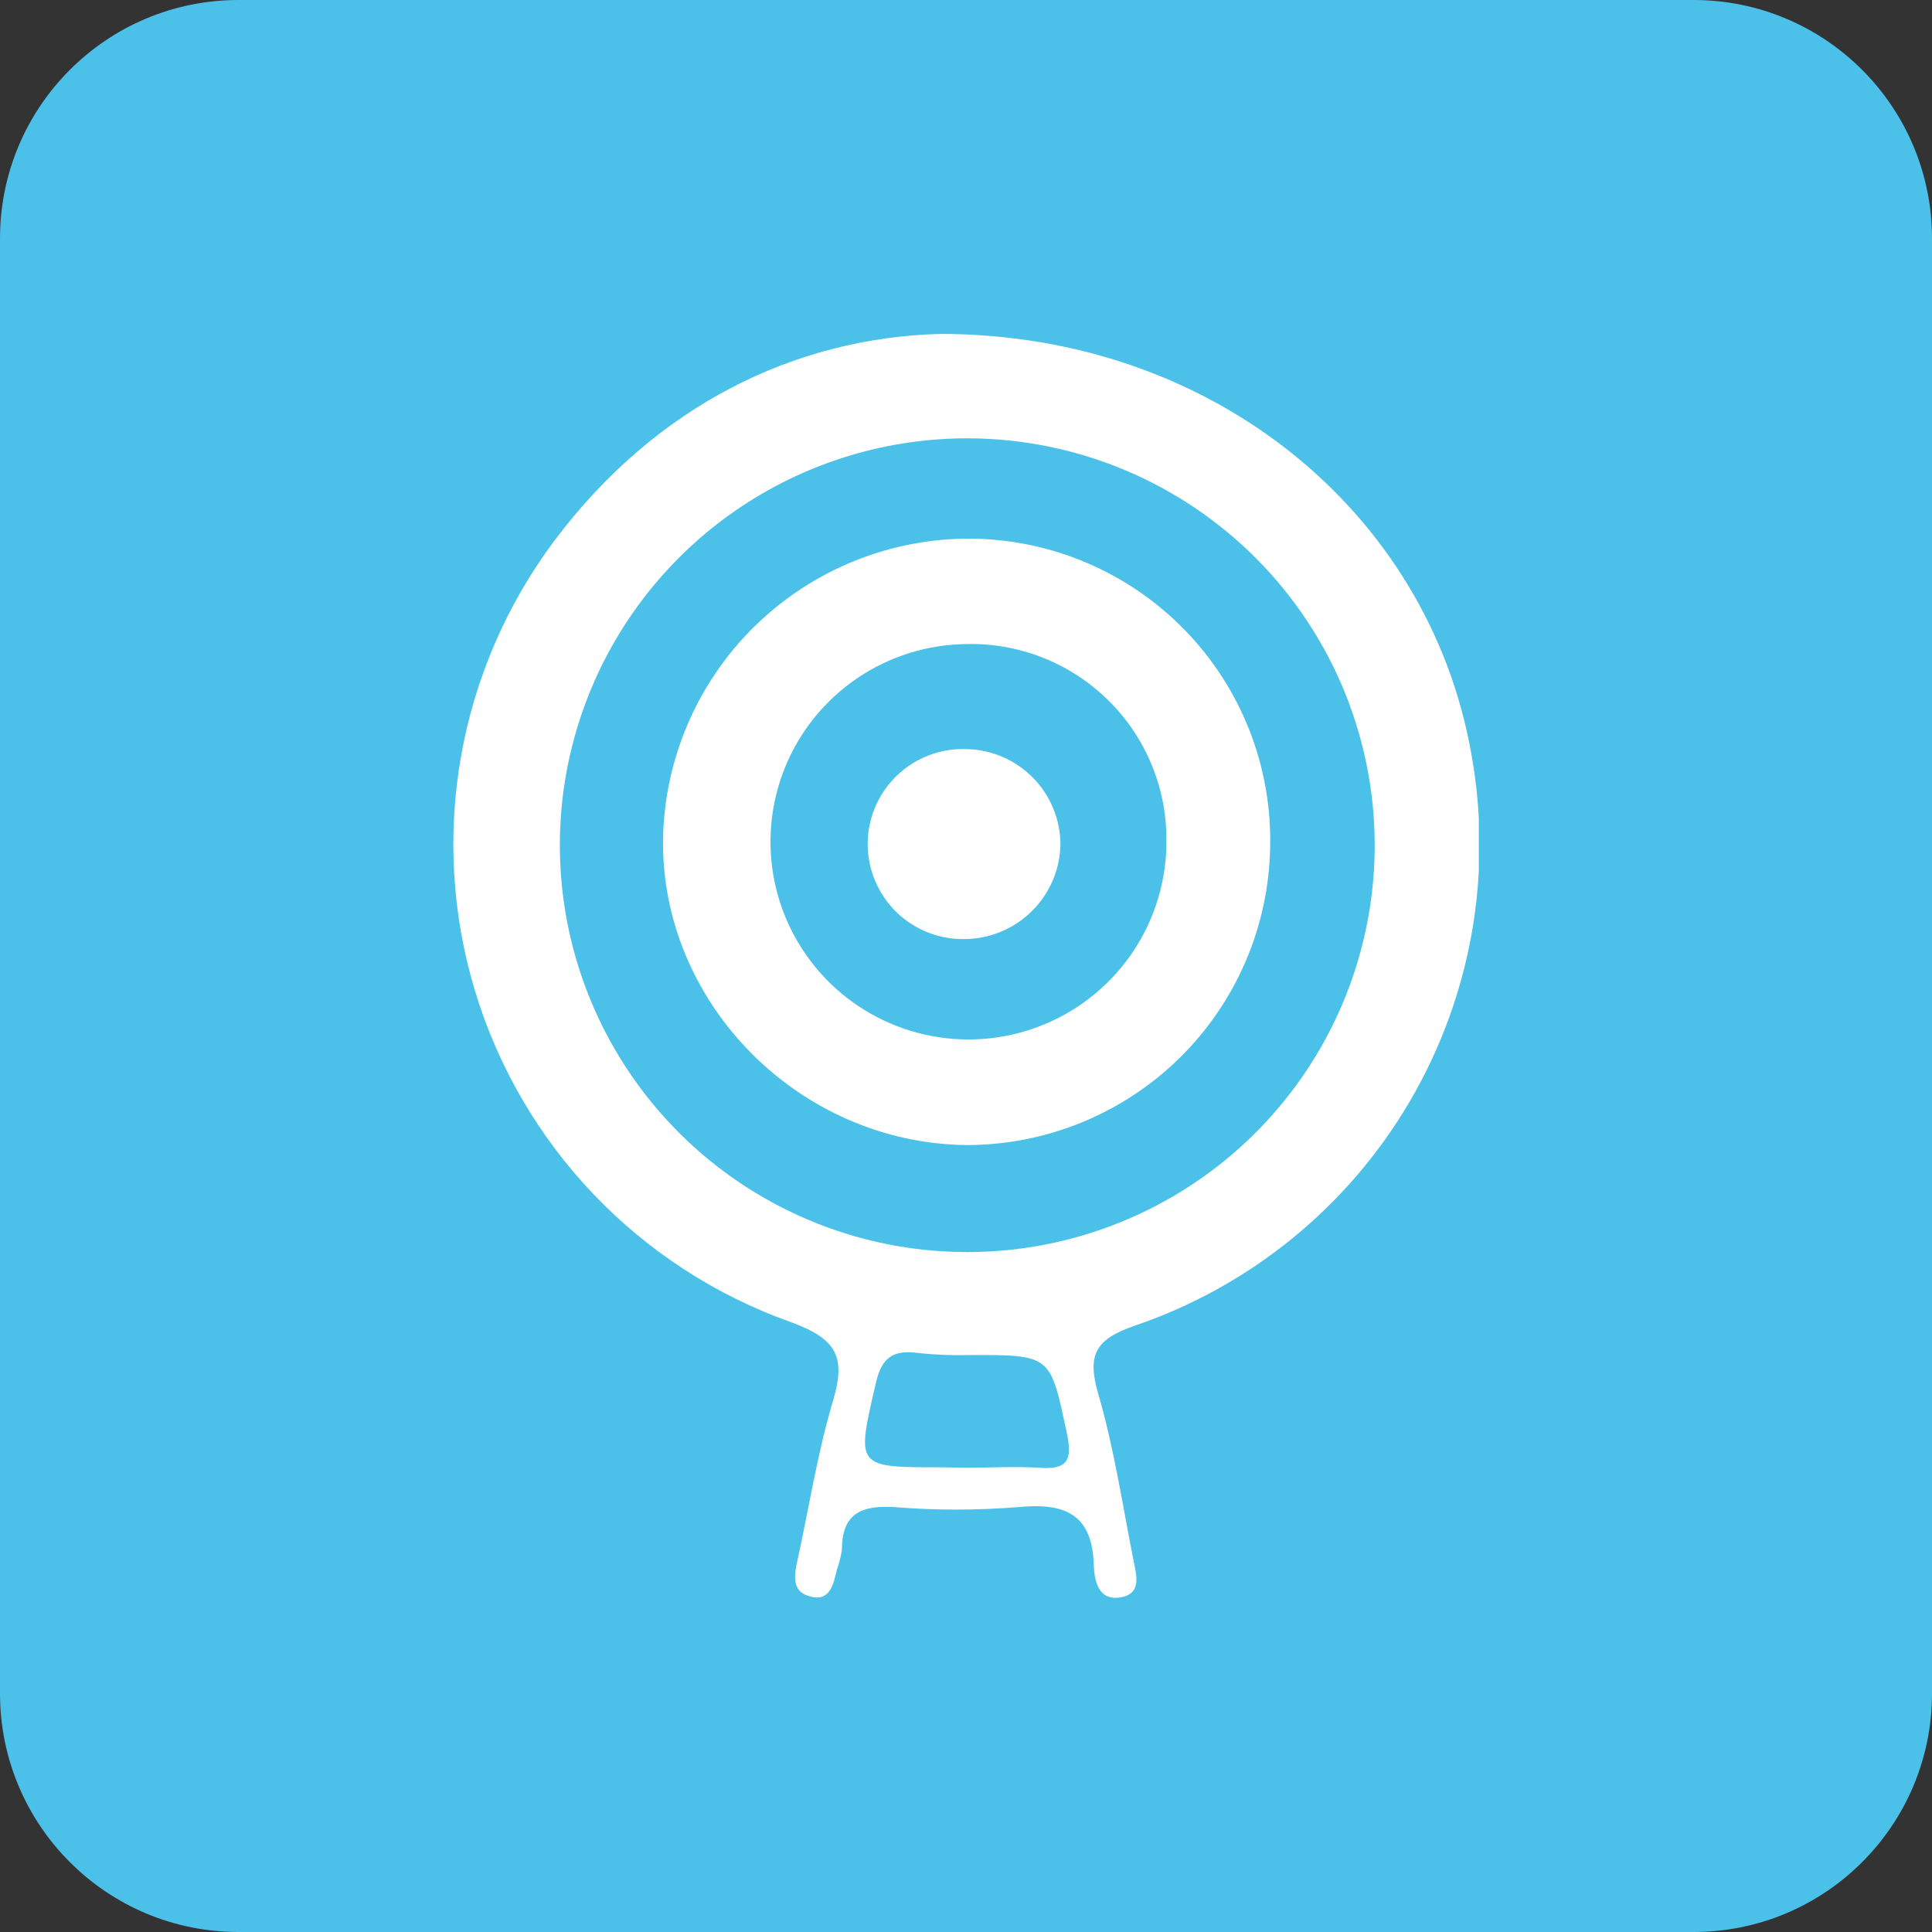<svg width="81" height="81" viewBox="0 0 81 81" fill="none" xmlns="http://www.w3.org/2000/svg">
<rect x="0" y="0" width="81" height="81" fill="#333333" stroke="none"/>
<path d="M0 10C0 4.477 4.477 0 10 0H71C76.523 0 81 4.477 81 10V71C81 76.523 76.523 81 71 81H10C4.477 81 0 76.523 0 71V10Z" fill="#4BC1EA"/>
<g clip-path="url(#clip0)">
<path d="M39.419 14C50.846 14 59.893 21.488 61.68 31.573C62.601 36.594 61.686 41.779 59.101 46.184C56.517 50.589 52.434 53.92 47.597 55.572C45.893 56.158 45.567 56.81 46.054 58.473C46.712 60.739 47.061 63.093 47.52 65.409C47.647 66.027 47.885 66.829 46.967 66.972C46.048 67.116 45.893 66.282 45.86 65.679C45.816 63.469 44.648 62.994 42.673 63.187C40.955 63.325 39.228 63.325 37.51 63.187C36.132 63.104 35.297 63.436 35.297 64.978C35.255 65.26 35.184 65.538 35.087 65.806C34.937 66.459 34.782 67.199 33.897 66.912C33.205 66.707 33.294 66.049 33.426 65.453C33.919 63.215 34.268 60.932 34.92 58.744C35.474 56.887 35.092 56.136 33.15 55.428C30.011 54.311 27.178 52.474 24.88 50.064C22.582 47.654 20.882 44.739 19.918 41.554C18.953 38.368 18.751 35.001 19.327 31.723C19.903 28.445 21.241 25.349 23.234 22.681C27.495 16.995 33.332 14.16 39.419 14ZM40.648 18.377C37.27 18.358 33.963 19.34 31.144 21.198C28.326 23.056 26.122 25.707 24.811 28.816C23.5 31.924 23.142 35.351 23.781 38.663C24.42 41.975 26.028 45.023 28.401 47.423C30.775 49.823 33.807 51.466 37.116 52.145C40.424 52.824 43.86 52.508 46.988 51.237C50.117 49.967 52.798 47.799 54.693 45.007C56.588 42.215 57.612 38.924 57.635 35.551C57.649 33.309 57.22 31.087 56.374 29.01C55.527 26.933 54.279 25.043 52.701 23.448C51.123 21.854 49.246 20.585 47.177 19.715C45.108 18.844 42.887 18.39 40.642 18.377H40.648ZM40.553 61.535C41.55 61.535 42.557 61.474 43.547 61.535C44.731 61.623 44.98 61.264 44.726 60.076C44.029 56.81 44.089 56.804 40.642 56.81C39.929 56.83 39.215 56.802 38.506 56.727C37.488 56.589 36.979 56.865 36.724 57.971C35.9 61.529 35.85 61.518 39.491 61.518L40.553 61.535Z" fill="white"/>
<path d="M53.252 35.507C53.197 38.842 51.831 42.021 49.451 44.359C47.07 46.697 43.864 48.008 40.525 48.007C33.503 47.935 27.698 42.067 27.798 35.159C27.864 31.785 29.258 28.573 31.678 26.219C34.099 23.865 37.351 22.558 40.73 22.582C42.404 22.601 44.059 22.951 45.597 23.612C47.135 24.273 48.527 25.233 49.692 26.435C50.856 27.637 51.77 29.058 52.382 30.615C52.993 32.172 53.288 33.835 53.252 35.507V35.507ZM40.525 27.003C38.883 27.018 37.283 27.519 35.926 28.443C34.57 29.367 33.518 30.672 32.905 32.192C32.291 33.713 32.142 35.381 32.478 36.986C32.814 38.591 33.619 40.061 34.791 41.209C35.963 42.357 37.45 43.132 39.063 43.436C40.676 43.741 42.344 43.56 43.854 42.918C45.365 42.276 46.651 41.2 47.549 39.828C48.448 38.456 48.919 36.848 48.903 35.209C48.906 34.113 48.689 33.028 48.265 32.018C47.84 31.008 47.217 30.093 46.432 29.328C45.648 28.563 44.717 27.962 43.696 27.563C42.674 27.164 41.583 26.973 40.486 27.003H40.525Z" fill="white"/>
<path d="M44.459 35.408C44.439 36.453 44.014 37.45 43.273 38.189C42.532 38.928 41.533 39.352 40.486 39.37C39.95 39.386 39.416 39.294 38.917 39.099C38.417 38.904 37.962 38.611 37.579 38.237C37.196 37.862 36.892 37.415 36.685 36.92C36.479 36.426 36.375 35.895 36.378 35.36C36.382 34.824 36.494 34.295 36.707 33.804C36.92 33.312 37.23 32.869 37.619 32.5C38.008 32.131 38.467 31.844 38.969 31.656C39.471 31.468 40.006 31.384 40.541 31.407C41.588 31.433 42.582 31.866 43.314 32.613C44.046 33.36 44.457 34.363 44.459 35.408V35.408Z" fill="white"/>
</g>
<defs>
<clipPath id="clip0">
<rect width="43" height="53" fill="white" transform="translate(19 14)"/>
</clipPath>
</defs>
</svg>

